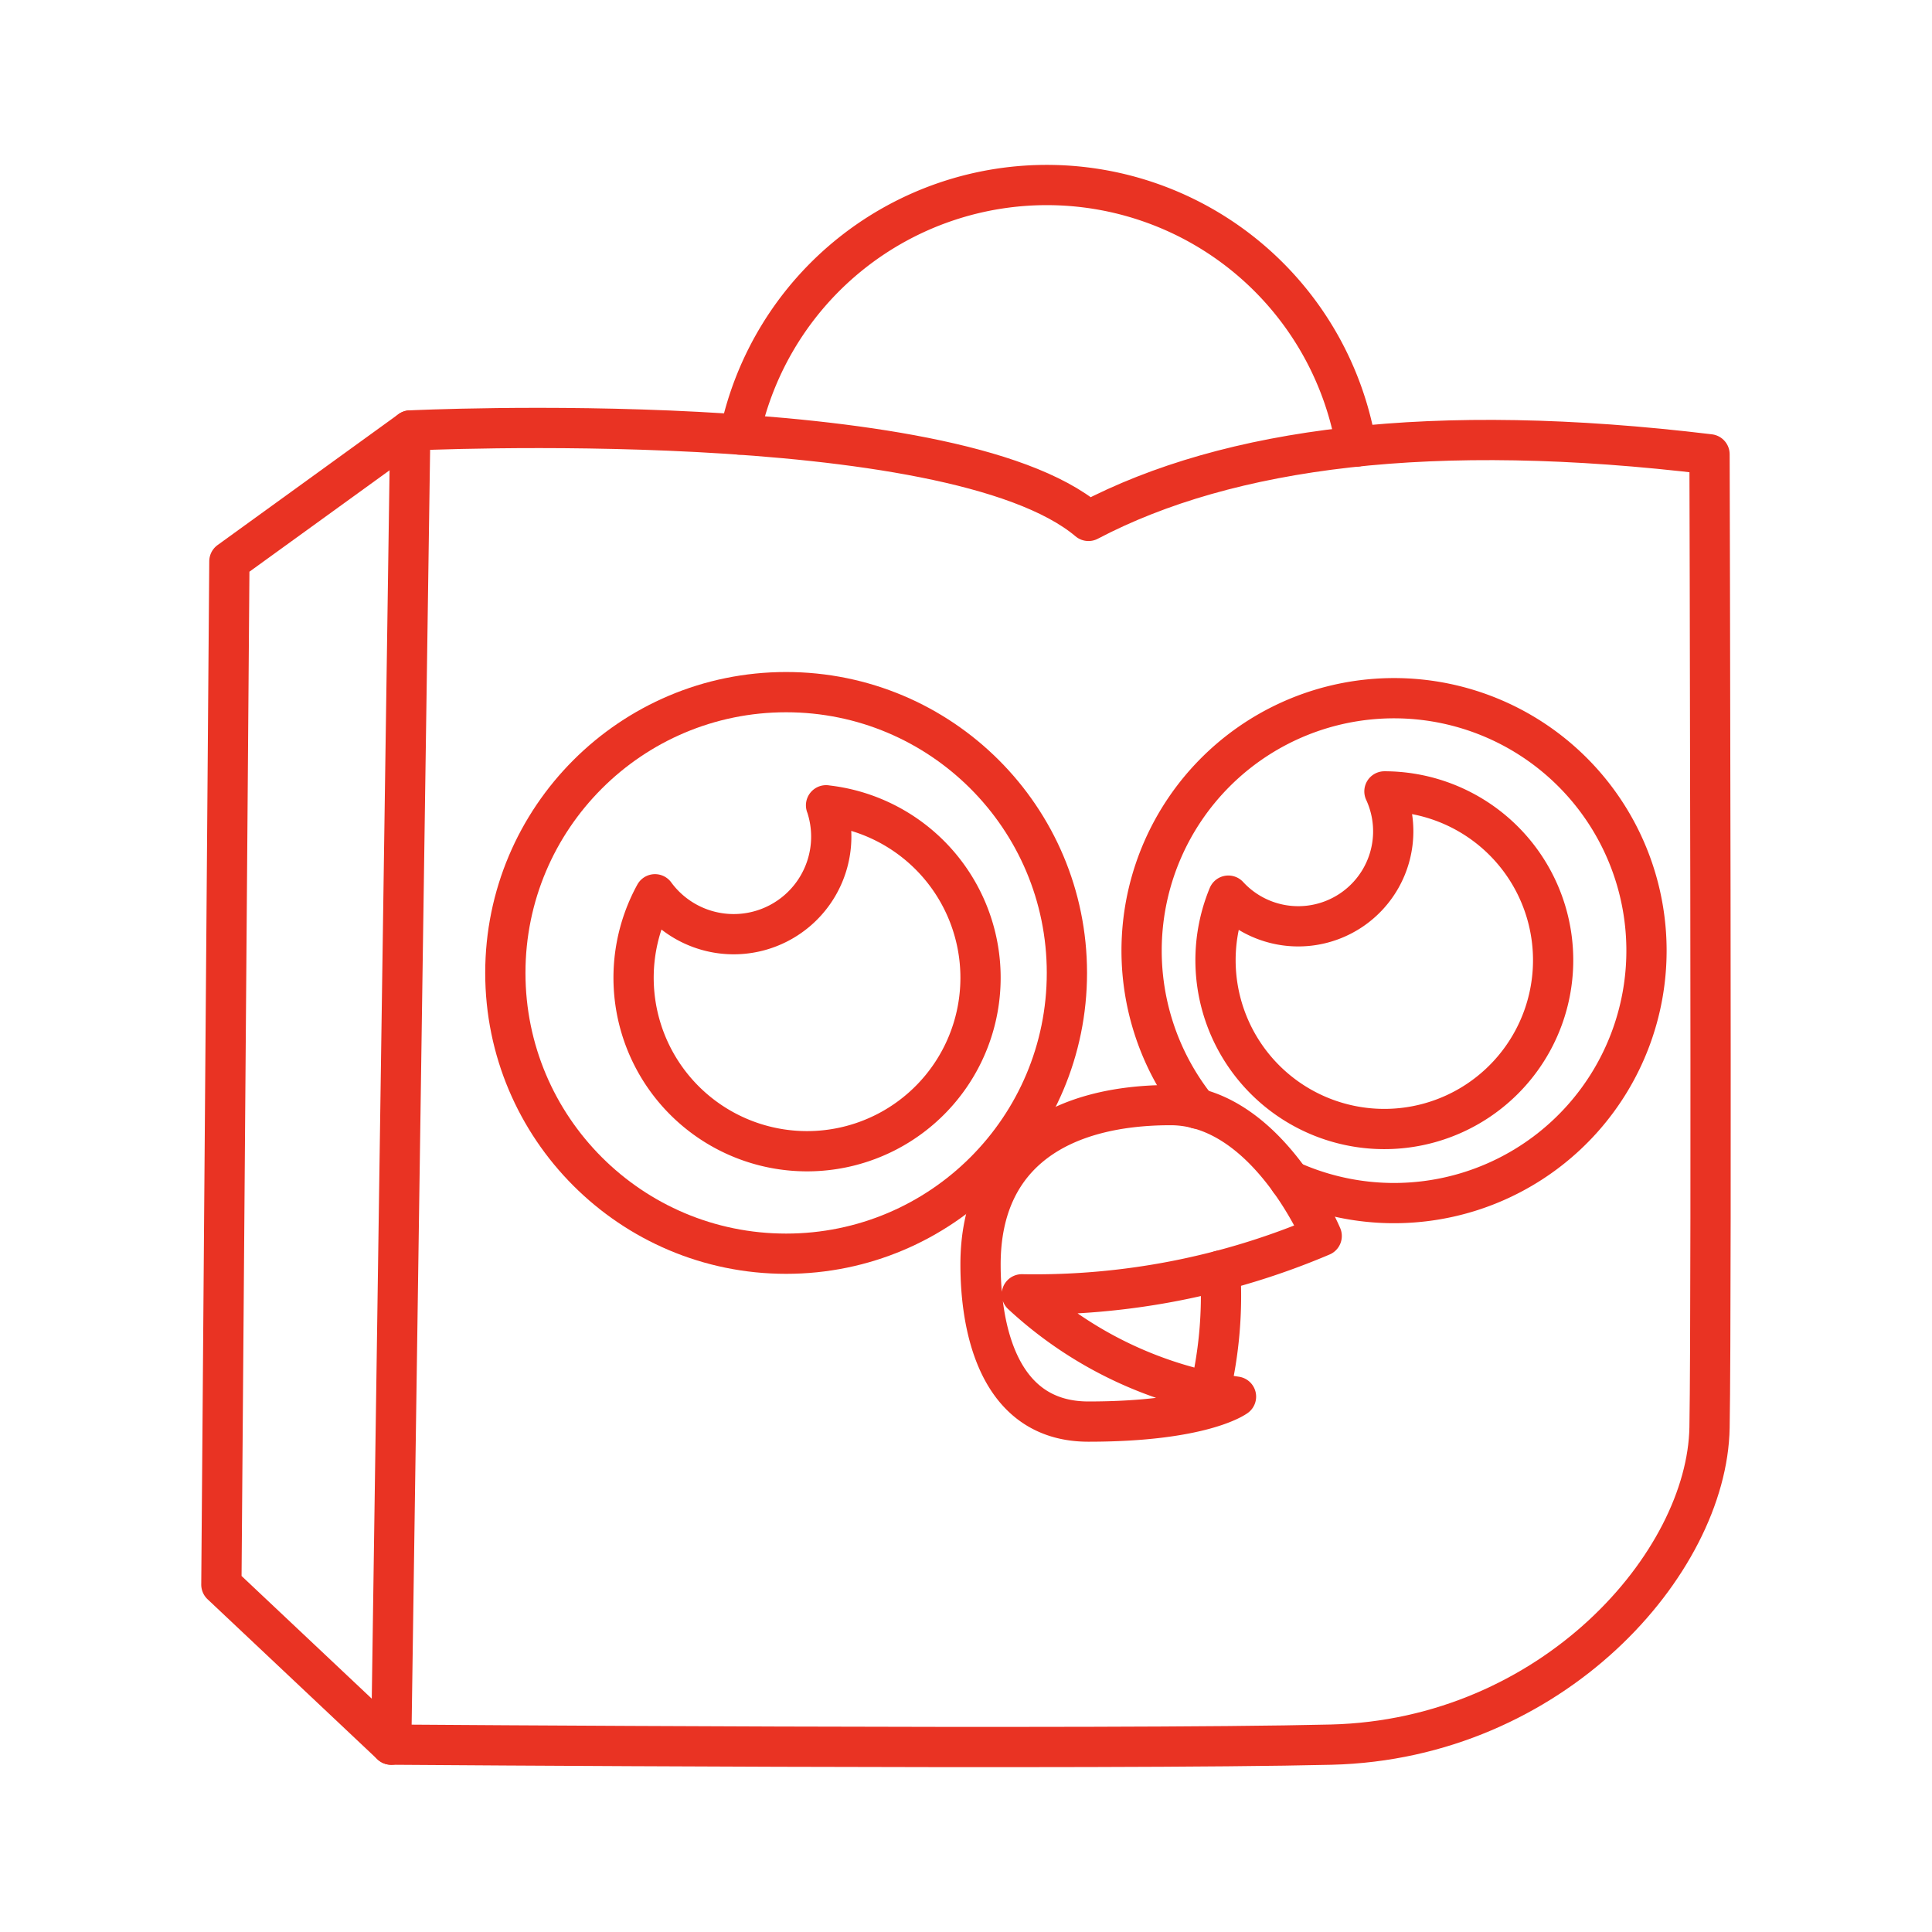 <svg xmlns="http://www.w3.org/2000/svg" width="1em" height="1em" viewBox="0 0 48 48"><path fill="none" stroke="#e93323" stroke-linecap="round" stroke-linejoin="round" d="M27.043 12.942c-3.43-2.897-16.85-2.247-16.85-2.247l-.473 32.65s17.855.134 23.353 0s9.341-4.508 9.4-7.878s0-24.18 0-24.18c-6.858-.829-11.942-.178-15.43 1.655"/><circle cx="19.531" cy="24.172" r="6.976" fill="none" stroke="#e93323" stroke-linecap="round" stroke-linejoin="round"/><path fill="none" stroke="#e93323" stroke-linecap="round" stroke-linejoin="round" d="M32.043 29.33a6.272 6.272 0 1 0-2.3-1.786m-19.55-16.849l-4.494 3.252L5.5 39.369l4.22 3.977m23.975-32.251a7.796 7.796 0 0 0-15.318-.299"/><path fill="none" stroke="#e93323" stroke-linecap="round" stroke-linejoin="round" d="M34.396 19.662a2.36 2.36 0 0 1-3.878 2.59a4.194 4.194 0 1 0 3.878-2.59m-13.872.345a2.424 2.424 0 0 1-4.251 2.211a4.31 4.31 0 1 0 4.25-2.21m3.838 11.41c0-2.817 2.031-3.962 4.721-3.962c2.395 0 3.755 3.252 3.755 3.252a18.2 18.2 0 0 1-7.45 1.449a9.9 9.9 0 0 0 5.321 2.542s-.827.62-3.665.62c-2.306.001-2.682-2.453-2.682-3.902"/><path fill="none" stroke="#e93323" stroke-linecap="round" stroke-linejoin="round" d="M30.317 31.569a10.4 10.4 0 0 1-.258 3.008"/></svg>
